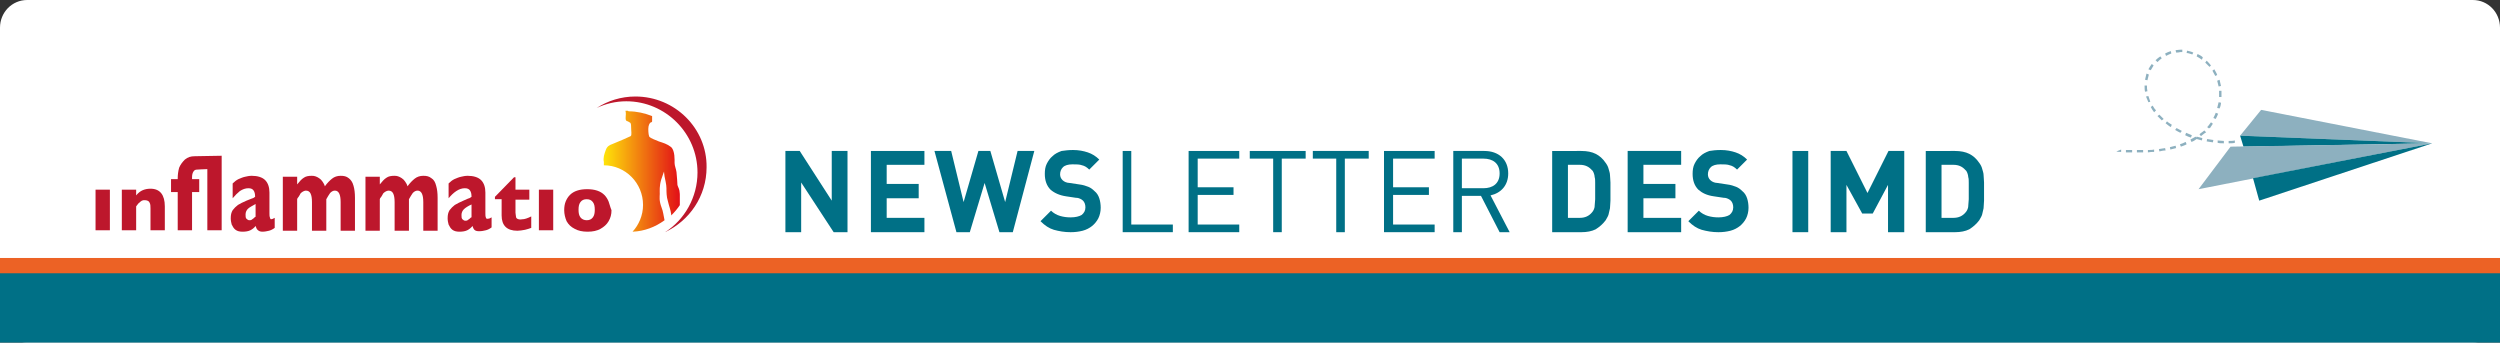 <?xml version="1.0" encoding="UTF-8"?>
<svg xmlns="http://www.w3.org/2000/svg" xmlns:xlink="http://www.w3.org/1999/xlink" version="1.1" x="0px" y="0px" viewBox="0 0 523.3 71.7" style="enable-background:new 0 0 523.3 71.7;" xml:space="preserve">
<rect x="0" y="0" width="523.3" height="71.7" fill="#333333" stroke="none"/>
<style type="text/css">
	.st0{fill:#FFFFFF;}
	.st1{fill:#EC6225;}
	.st2{fill:#007086;}
	.st3{fill:#8DB0BF;}
	.st4{fill-rule:evenodd;clip-rule:evenodd;fill:#BD172C;}
	
		.st5{clip-path:url(#SVGID_00000182527984797142293090000002908699593250434194_);fill:url(#SVGID_00000022522086881077887130000015523982003373722275_);}
	.st6{fill:#BD172C;}
</style>
<g id="Ebene_1">
</g>
<g id="Ebene_2">
	<g>
		<path class="st0" d="M5.7,0C2.5,0,0,2.6,0,5.8v60.1c0,3.2,2.5,5.8,5.7,5.8h511.9c3.1,0,5.7-2.6,5.7-5.8V5.8c0-3.2-2.5-5.8-5.7-5.8    H5.7z"></path>
		<rect x="0" y="54" class="st1" width="523.3" height="9.5"></rect>
		<rect x="0" y="57.2" class="st2" width="523.3" height="14.5"></rect>
		<g>
			<g>
				<path class="st2" d="M177.4,48.6h-2.9l-6.8-10.4v10.4h-3.3v-17h3l6.7,10.4V31.6h3.3V48.6z"></path>
				<path class="st2" d="M193.5,34.5h-7.9v4h6.7v3h-6.7v4.1h7.9v3h-11.2v-17h11.2V34.5z"></path>
				<path class="st2" d="M212,48.6h-2.8l-3.1-10.3L203,48.6h-2.8l-4.6-17h3.5l2.6,10.7l3.1-10.7h2.5l3.1,10.7l2.6-10.7h3.5L212,48.6      z"></path>
				<path class="st2" d="M224.6,31.4c1.2,0,2.2,0.2,3.1,0.5c0.9,0.3,1.7,0.8,2.4,1.5l-2.1,2.1c-0.5-0.5-1-0.8-1.5-0.9      c-0.5-0.2-1.2-0.2-2-0.2c-0.9,0-1.6,0.2-2,0.6c-0.4,0.4-0.6,0.9-0.6,1.5c0,0.5,0.2,0.9,0.5,1.2c0.2,0.2,0.4,0.3,0.6,0.4      c0.2,0.1,0.6,0.2,0.9,0.2l2,0.3c0.8,0.1,1.4,0.3,1.9,0.5s0.9,0.5,1.3,0.9c0.5,0.4,0.8,0.9,1,1.5c0.2,0.6,0.3,1.3,0.3,2      c0,0.8-0.2,1.6-0.5,2.2c-0.3,0.6-0.8,1.2-1.3,1.6s-1.2,0.8-2,1c-0.8,0.2-1.6,0.3-2.5,0.3c-1.3,0-2.4-0.2-3.5-0.5      c-1-0.3-1.9-0.9-2.8-1.8l2.2-2.2c0.5,0.5,1.2,0.9,1.9,1.1c0.7,0.2,1.4,0.3,2.2,0.3c1,0,1.8-0.2,2.3-0.5c0.5-0.4,0.8-0.9,0.8-1.6      c0-0.6-0.2-1.1-0.5-1.4c-0.2-0.2-0.4-0.3-0.6-0.4s-0.5-0.2-0.9-0.2l-2-0.3c-1.4-0.2-2.5-0.7-3.3-1.4c-0.8-0.8-1.2-1.9-1.2-3.3      c0-0.8,0.1-1.5,0.4-2.1c0.3-0.6,0.7-1.2,1.2-1.6c0.5-0.5,1.1-0.8,1.9-1.1C222.9,31.5,223.7,31.4,224.6,31.4z"></path>
			</g>
			<g>
				<path class="st2" d="M235,48.6v-17h1.8V47h8.7v1.6H235z"></path>
				<path class="st2" d="M248.8,48.6v-17h10.6v1.6h-8.7v6h7.5v1.6h-7.5V47h8.7v1.6H248.8z"></path>
				<path class="st2" d="M268.3,33.2v15.4h-1.8V33.2h-4.9v-1.6h11.7v1.6H268.3z"></path>
				<path class="st2" d="M281.5,33.2v15.4h-1.8V33.2h-4.9v-1.6h11.7v1.6H281.5z"></path>
				<path class="st2" d="M289.7,48.6v-17h10.6v1.6h-8.7v6h7.5v1.6h-7.5V47h8.7v1.6H289.7z"></path>
				<path class="st2" d="M313.9,48.6l-3.9-7.6H306v7.6h-1.8v-17h6.5c3,0,5,1.8,5,4.7c0,2.5-1.5,4.1-3.7,4.6l4,7.7H313.9z       M310.5,33.2H306v6.2h4.5c2,0,3.4-1,3.4-3.1S312.5,33.2,310.5,33.2z"></path>
			</g>
			<g>
				<path class="st2" d="M331,31.6c1.2,0,2.2,0.2,3,0.6c0.8,0.4,1.5,1,2.1,1.9c0.3,0.4,0.5,0.8,0.6,1.2s0.3,0.9,0.3,1.3      s0.1,1,0.1,1.6c0,0.6,0,1.2,0,1.9c0,0.7,0,1.3,0,1.9c0,0.6-0.1,1.1-0.1,1.6c-0.1,0.5-0.2,0.9-0.3,1.3s-0.4,0.8-0.6,1.2      c-0.6,0.8-1.3,1.4-2.1,1.9c-0.8,0.4-1.8,0.6-3,0.6h-6.1v-17H331z M328.2,34.5v11.1h2.5c1.1,0,1.9-0.4,2.5-1.1      c0.2-0.2,0.3-0.4,0.4-0.6c0.1-0.2,0.2-0.5,0.2-0.9c0-0.4,0.1-0.8,0.1-1.3c0-0.5,0-1.1,0-1.7s0-1.2,0-1.7c0-0.5,0-0.9-0.1-1.2      c0-0.3-0.1-0.6-0.2-0.9c-0.1-0.2-0.2-0.5-0.4-0.6c-0.6-0.7-1.4-1.1-2.5-1.1H328.2z"></path>
				<path class="st2" d="M351.9,34.5H344v4h6.7v3H344v4.1h7.9v3h-11.2v-17h11.2V34.5z"></path>
				<path class="st2" d="M360.2,31.4c1.2,0,2.2,0.2,3.1,0.5c0.9,0.3,1.7,0.8,2.4,1.5l-2.1,2.1c-0.5-0.5-1-0.8-1.5-0.9      c-0.5-0.2-1.2-0.2-2-0.2c-0.9,0-1.6,0.2-2,0.6c-0.4,0.4-0.6,0.9-0.6,1.5c0,0.5,0.2,0.9,0.5,1.2c0.2,0.2,0.4,0.3,0.6,0.4      c0.2,0.1,0.6,0.2,0.9,0.2l2,0.3c0.8,0.1,1.4,0.3,1.9,0.5s0.9,0.5,1.3,0.9c0.5,0.4,0.8,0.9,1,1.5c0.2,0.6,0.3,1.3,0.3,2      c0,0.8-0.2,1.6-0.5,2.2c-0.3,0.6-0.8,1.2-1.3,1.6s-1.2,0.8-2,1c-0.8,0.2-1.6,0.3-2.5,0.3c-1.3,0-2.4-0.2-3.5-0.5      c-1-0.3-1.9-0.9-2.8-1.8l2.2-2.2c0.5,0.5,1.2,0.9,1.9,1.1c0.7,0.2,1.4,0.3,2.2,0.3c1,0,1.8-0.2,2.3-0.5c0.5-0.4,0.8-0.9,0.8-1.6      c0-0.6-0.2-1.1-0.5-1.4c-0.2-0.2-0.4-0.3-0.6-0.4s-0.5-0.2-0.9-0.2l-2-0.3c-1.5-0.2-2.5-0.7-3.3-1.4c-0.8-0.8-1.2-1.9-1.2-3.3      c0-0.8,0.1-1.5,0.4-2.1c0.3-0.6,0.7-1.2,1.2-1.6c0.5-0.5,1.1-0.8,1.9-1.1C358.4,31.5,359.2,31.4,360.2,31.4z"></path>
			</g>
			<g>
				<path class="st2" d="M378.5,48.6h-3.3v-17h3.3V48.6z"></path>
				<path class="st2" d="M398.5,48.6h-3.3v-9.9l-3.2,6h-2.2l-3.3-6v9.9h-3.3v-17h3.3l4.4,8.8l4.4-8.8h3.3V48.6z"></path>
			</g>
			<g>
				<path class="st2" d="M409.2,31.6c1.2,0,2.2,0.2,3,0.6c0.8,0.4,1.5,1,2.1,1.9c0.3,0.4,0.5,0.8,0.6,1.2s0.3,0.9,0.3,1.3      s0.1,1,0.1,1.6c0,0.6,0,1.2,0,1.9c0,0.7,0,1.3,0,1.9c0,0.6-0.1,1.1-0.1,1.6c-0.1,0.5-0.2,0.9-0.3,1.3s-0.4,0.8-0.6,1.2      c-0.6,0.8-1.3,1.4-2.1,1.9c-0.8,0.4-1.8,0.6-3,0.6h-6.1v-17H409.2z M406.4,34.5v11.1h2.5c1.1,0,1.9-0.4,2.5-1.1      c0.2-0.2,0.3-0.4,0.4-0.6c0.1-0.2,0.2-0.5,0.2-0.9c0-0.4,0.1-0.8,0.1-1.3c0-0.5,0-1.1,0-1.7s0-1.2,0-1.7c0-0.5,0-0.9-0.1-1.2      c0-0.3-0.1-0.6-0.2-0.9c-0.1-0.2-0.2-0.5-0.4-0.6c-0.6-0.7-1.4-1.1-2.5-1.1H406.4z"></path>
			</g>
		</g>
		<g>
			<polygon class="st3" points="473.3,23 468.9,28.4 509.1,30    "></polygon>
			<polygon class="st2" points="468.9,28.4 469.6,30.7 509.1,30    "></polygon>
			<polygon class="st3" points="466.9,30.7 460.2,39.6 509.1,30    "></polygon>
			<polygon class="st2" points="471.6,37.3 472.9,42 509.1,30    "></polygon>
			<g>
				<path class="st3" d="M455.5,11l-0.1-0.5c0.3,0,0.6-0.1,1-0.1c0.1,0,0.3,0,0.4,0l0,0.5c-0.1,0-0.2,0-0.4,0      C456.1,11,455.8,11,455.5,11 M458.9,11.4c-0.4-0.1-0.8-0.3-1.2-0.3l0.1-0.5c0.4,0.1,0.9,0.2,1.3,0.4L458.9,11.4z M453.4,11.7      l-0.2-0.5c0.4-0.2,0.8-0.4,1.2-0.5l0.1,0.5C454.2,11.3,453.8,11.5,453.4,11.7 M460.9,12.5c-0.3-0.2-0.7-0.5-1.1-0.7l0.2-0.5      c0.4,0.2,0.8,0.4,1.1,0.7L460.9,12.5z M451.6,13l-0.4-0.4c0.3-0.3,0.7-0.6,1-0.8l0.3,0.4C452.2,12.4,451.9,12.7,451.6,13       M462.5,14c-0.3-0.3-0.6-0.6-0.9-0.9l0.3-0.4c0.3,0.3,0.6,0.6,0.9,1L462.5,14z M450.2,14.7l-0.5-0.2c0.2-0.4,0.5-0.8,0.7-1.1      l0.4,0.3C450.6,14,450.4,14.4,450.2,14.7 M463.7,15.9c-0.2-0.4-0.4-0.7-0.6-1.1l0.4-0.3c0.2,0.4,0.5,0.8,0.6,1.2L463.7,15.9z       M449.5,16.8l-0.5-0.1c0.1-0.4,0.2-0.9,0.3-1.3l0.5,0.2C449.7,16,449.6,16.4,449.5,16.8 M464.4,18.1c-0.1-0.4-0.2-0.8-0.3-1.2      l0.5-0.2c0.1,0.4,0.2,0.8,0.3,1.3L464.4,18.1z M464.5,20.3c0-0.4,0-0.8,0-1.3l0.5,0c0,0.4,0,0.9,0,1.3L464.5,20.3z M449,19.2      c-0.1-0.4-0.1-0.9-0.1-1.3l0.5,0c0,0.4,0,0.8,0.1,1.2L449,19.2z M449.7,21.4c-0.2-0.4-0.3-0.8-0.5-1.2l0.5-0.1      c0.1,0.4,0.3,0.8,0.4,1.2L449.7,21.4z M464.6,22.7l-0.5-0.1c0.1-0.4,0.2-0.8,0.3-1.2l0.5,0.1C464.9,21.8,464.8,22.3,464.6,22.7       M450.9,23.5c-0.3-0.4-0.5-0.7-0.7-1.1l0.4-0.3c0.2,0.4,0.4,0.7,0.7,1L450.9,23.5z M463.8,24.9l-0.5-0.2      c0.2-0.4,0.4-0.8,0.5-1.1l0.5,0.2C464.2,24.1,464,24.5,463.8,24.9 M452.5,25.2c-0.3-0.3-0.6-0.6-0.9-0.9l0.4-0.3      c0.3,0.3,0.6,0.6,0.9,0.9L452.5,25.2z M462.4,26.9l-0.4-0.3c0.1-0.1,0.1-0.1,0.2-0.2c0.2-0.3,0.4-0.5,0.6-0.8l0.4,0.3      c-0.2,0.3-0.4,0.6-0.6,0.9C462.5,26.7,462.5,26.8,462.4,26.9 M454.4,26.6c-0.4-0.2-0.7-0.5-1.1-0.8l0.3-0.4      c0.3,0.3,0.7,0.5,1,0.7L454.4,26.6z M456.4,27.8c-0.4-0.2-0.8-0.4-1.1-0.6l0.3-0.4c0.4,0.2,0.7,0.4,1.1,0.6L456.4,27.8z       M460.7,28.5l-0.3-0.4c0.3-0.3,0.7-0.5,1-0.8l0.4,0.4C461.4,27.9,461.1,28.2,460.7,28.5 M458.6,28.8c-0.4-0.1-0.8-0.3-1.2-0.5      l0.2-0.5c0.4,0.2,0.8,0.3,1.2,0.5L458.6,28.8z M466.5,30l0-0.5c0.4,0,0.9,0,1.3-0.1l0,0.5C467.4,30,467,30,466.5,30 M463.2,29.8      c-0.4-0.1-0.9-0.1-1.3-0.2l0.1-0.5c0.4,0.1,0.8,0.1,1.3,0.2L463.2,29.8z M464.2,29.9l0-0.5c0.4,0,0.8,0.1,1.3,0.1l0,0.5      C465.1,30,464.6,30,464.2,29.9 M458.7,29.7l-0.2-0.5c0.4-0.2,0.7-0.4,1.1-0.6l0.1,0.2l0.1-0.2c0.4,0.1,0.8,0.2,1.2,0.3l-0.1,0.5      c-0.4-0.1-0.7-0.2-1.1-0.3C459.4,29.4,459.1,29.6,458.7,29.7 M456.5,30.7l-0.2-0.5c0.4-0.1,0.8-0.3,1.2-0.5l0.2,0.5      C457.4,30.4,457,30.5,456.5,30.7 M454.3,31.3l-0.1-0.5c0.4-0.1,0.8-0.2,1.2-0.3l0.1,0.5C455.1,31.1,454.7,31.2,454.3,31.3       M452,31.7l-0.1-0.5c0.4-0.1,0.9-0.1,1.3-0.2l0.1,0.5C452.8,31.5,452.4,31.6,452,31.7 M449.6,31.9l0-0.5c0.4,0,0.9,0,1.3-0.1      l0,0.5C450.5,31.8,450.1,31.8,449.6,31.9 M447.3,31.9v-0.5c0.4,0,0.9,0,1.3,0l0,0.5C448.2,31.9,447.7,31.9,447.3,31.9 M445,31.9      l0-0.5c0.4,0,0.9,0,1.3,0l0,0.5C445.8,31.9,445.4,31.9,445,31.9 M444,31.3l0,0.5c-0.3,0-0.7,0-1-0.1"></path>
			</g>
		</g>
		<g>
			<path class="st4" d="M133,20.2c-3,0-5.8,0.9-8.1,2.4c1.9-0.9,4-1.4,6.2-1.4c8.2,0,14.9,6.7,14.9,14.9c0,5.2-2.7,9.9-6.8,12.5     c5.1-2.4,8.7-7.5,8.7-13.6C148,26.9,141.3,20.2,133,20.2"></path>
		</g>
		<g>
			<defs>
				<path id="SVGID_1_" d="M130.9,23.2c0.1,0.2,0.1,0.5,0.1,0.7c0,0.3-0.1,0.9,0,1.2c0.1,0.3,0.3,0.2,0.6,0.4c0.2,0.2,0.5,0,0.5,1      c0,1,0.2,1.8-0.1,2c-0.4,0.2-2.9,1.3-3.7,1.6c-0.8,0.3-1.2,0.5-1.5,1.3c-0.3,0.8-0.6,1.7-0.4,2.5c0,0.3,0,0.5,0,0.7      c4.5,0,8.2,3.7,8.2,8.3c0,2.2-0.9,4.2-2.2,5.6c2.5-0.1,4.8-1,6.7-2.4c-0.2-0.9-0.3-1.9-0.6-2.6c-0.6-1.6-0.4-2.3-0.4-2.9      c0-0.7-0.1-1.6,0.3-3c0.5-1.5,0.6-1.7,0.6-1.7s0,0.4,0.1,1c0.1,0.6,0.4,1.7,0.4,2.5c0,0.7,0,1.8,0.3,2.7      c0.2,0.9,0.6,1.9,0.7,2.8c0,0.1,0,0.1,0,0.2c0.7-0.7,1.3-1.4,1.9-2.3c0,0,0,0,0,0c-0.1-2.1-0.1-2.9-0.3-3.3      c-0.2-0.4-0.3-0.8-0.3-0.8s-0.1-2-0.2-2.7c-0.1-0.7-0.4-1.3-0.4-1.9c0-0.6,0.1-2.5-0.7-3.3c-0.9-0.7-1.7-0.9-2.6-1.2      c-0.8-0.3-1.7-0.7-1.9-0.9c-0.2-0.1-0.3-0.9-0.3-1.7c0-0.8,0.3-1.2,0.4-1.3c0.1-0.1,0.4-0.1,0.4-0.3c0-0.2,0-0.8,0-1.1      c0,0,0,0,0,0c-1.5-0.6-3.2-1-4.9-1C131.4,23.1,131.1,23.2,130.9,23.2"></path>
			</defs>
			<clipPath id="SVGID_00000029042197985324312570000000414160443433378995_">
				<use xlink:href="#SVGID_1_" style="overflow:visible;"></use>
			</clipPath>
			
				<linearGradient id="SVGID_00000054946708703107469500000005929618722139495830_" gradientUnits="userSpaceOnUse" x1="-34.142" y1="539.785" x2="-33.634" y2="539.785" gradientTransform="matrix(31.601 0 0 -31.601 1205.165 17093.797)">
				<stop offset="0" style="stop-color:#FFE609"></stop>
				<stop offset="1" style="stop-color:#E20E17"></stop>
			</linearGradient>
			
				<rect x="126.2" y="23.1" style="clip-path:url(#SVGID_00000029042197985324312570000000414160443433378995_);fill:url(#SVGID_00000054946708703107469500000005929618722139495830_);" width="16.1" height="25.4"></rect>
		</g>
		<path class="st6" d="M31.5,39.5c-0.6,0-1.1,0.1-1.6,0.3c-0.5,0.2-1,0.6-1.4,1.1v-1.2h-3v8.5h3v-5c0.1-0.1,0.2-0.3,0.3-0.4    c0.1-0.1,0.2-0.3,0.4-0.4c0.1-0.1,0.3-0.3,0.5-0.4c0.2-0.1,0.4-0.1,0.6-0.1c0.5,0,0.9,0.2,1,0.5c0.2,0.3,0.2,0.8,0.2,1.2v4.6h3v-5    C34.5,40.8,33.5,39.5,31.5,39.5"></path>
		<path class="st6" d="M40.8,32.7c-0.9,0-1.5,0.2-2.1,0.7c-0.5,0.5-0.9,1-1.2,1.7c-0.2,0.7-0.3,1.5-0.3,2.2v0.2h-1.4v2.7h1.4l0,8h3    l0-8h1.5v-2.7h-1.5v-0.4c0-0.5,0.1-0.9,0.3-1.2c0.2-0.3,0.4-0.4,0.8-0.4c0.2,0,1.3-0.1,2.1-0.1v12.8h3l0-15.6"></path>
		<path class="st6" d="M73,37.3c-0.5-0.4-1-0.5-1.7-0.5c-0.7,0-1.3,0.2-1.8,0.6c-0.5,0.4-1,0.9-1.5,1.6c-0.1-0.4-0.3-0.7-0.5-1    c-0.2-0.3-0.4-0.5-0.7-0.7c-0.3-0.2-0.5-0.3-0.8-0.4c-0.3-0.1-0.5-0.1-0.8-0.1c-0.6,0-1.2,0.1-1.6,0.4c-0.5,0.3-0.9,0.8-1.4,1.4    v-1.6h-3v11.3h3v-6.6c0-0.1,0.1-0.3,0.3-0.5c0.2-0.3,0.3-0.5,0.4-0.7c0.1-0.1,0.3-0.3,0.5-0.4c0.2-0.1,0.4-0.2,0.6-0.2    c0.5,0,0.8,0.2,1,0.6c0.2,0.4,0.3,1,0.3,1.8v6h3v-6.6c0.3-0.5,0.5-0.9,0.8-1.3c0.3-0.3,0.6-0.5,1-0.5c0.4,0,0.7,0.2,0.9,0.6    c0.2,0.4,0.3,1,0.3,1.8v6h3v-6.9c0-1-0.1-1.8-0.3-2.5C73.8,38.1,73.4,37.6,73,37.3"></path>
		<path class="st6" d="M90.3,37.3c-0.5-0.4-1-0.5-1.7-0.5c-0.7,0-1.3,0.2-1.8,0.6c-0.5,0.4-1,0.9-1.5,1.6c-0.1-0.4-0.3-0.7-0.5-1    c-0.2-0.3-0.4-0.5-0.7-0.7c-0.3-0.2-0.5-0.3-0.8-0.4c-0.3-0.1-0.5-0.1-0.8-0.1c-0.6,0-1.2,0.1-1.6,0.4c-0.5,0.3-0.9,0.8-1.4,1.4    v-1.6h-3v11.3h3v-6.6c0-0.1,0.1-0.3,0.3-0.5c0.2-0.3,0.3-0.5,0.4-0.7c0.1-0.1,0.3-0.3,0.5-0.4c0.2-0.1,0.4-0.2,0.6-0.2    c0.5,0,0.8,0.2,1,0.6c0.2,0.4,0.3,1,0.3,1.8v6h3v-6.6c0.3-0.5,0.5-0.9,0.8-1.3c0.3-0.3,0.6-0.5,1-0.5c0.4,0,0.7,0.2,0.9,0.6    c0.2,0.4,0.3,1,0.3,1.8v6h3v-6.9c0-1-0.1-1.8-0.3-2.5C91.1,38.1,90.8,37.6,90.3,37.3"></path>
		<path class="st6" d="M108.3,45.8c-0.2-0.1-0.3-0.3-0.3-0.5c0-0.2-0.1-0.5-0.1-0.8v-2.7h2.9v-2.1h-2.9v-2.6h-0.3l-4,4.1v0.5h1.4    v3.4c0,2.1,1.1,3.2,3.3,3.2c0.5,0,1-0.1,1.6-0.2c0.5-0.1,1-0.3,1.3-0.4v-2.4c-0.8,0.4-1.4,0.6-1.9,0.6    C108.8,46,108.5,45.9,108.3,45.8"></path>
		<rect x="20" y="39.7" class="st6" width="3" height="8.5"></rect>
		<rect x="112.8" y="39.7" class="st6" width="3" height="8.5"></rect>
		<path class="st6" d="M56.5,45.5c-0.1-0.2-0.1-0.5-0.1-0.9v-4.3c0-1.1-0.3-2-0.9-2.6c-0.6-0.6-1.6-0.9-2.8-0.9    c-0.5,0-1,0.1-1.4,0.2c-0.5,0.1-0.9,0.3-1.4,0.5c-0.4,0.2-0.8,0.5-1.2,0.9v3.1c0.5-0.6,1-1.1,1.5-1.5c0.6-0.4,1.2-0.6,1.8-0.6    c0.6,0,0.9,0.2,1.1,0.5c0.2,0.3,0.3,0.7,0.3,1.3c-0.1,0.1-0.2,0.1-0.3,0.2c-0.1,0.1-0.3,0.1-0.5,0.2c-0.2,0.1-0.5,0.2-1,0.4    c-0.7,0.3-1.3,0.6-1.8,0.9c-0.4,0.3-0.8,0.7-1.1,1.1c-0.3,0.5-0.4,1-0.4,1.7c0,0.5,0.1,0.9,0.2,1.3c0.2,0.4,0.4,0.8,0.8,1.1    c0.4,0.3,0.9,0.4,1.5,0.4c0.6,0,1.2-0.1,1.6-0.3c0.4-0.2,0.8-0.5,1.1-0.9c0.1,0.3,0.2,0.6,0.4,0.8c0.2,0.2,0.5,0.4,1,0.4    c0.5,0,1-0.1,1.4-0.2c0.4-0.1,0.8-0.3,1.2-0.6v-2.1c-0.3,0.2-0.6,0.3-0.8,0.3C56.6,45.8,56.5,45.7,56.5,45.5 M53.4,45.4    c-0.2,0.2-0.4,0.4-0.6,0.5c-0.2,0.2-0.4,0.2-0.6,0.2c-0.2,0-0.4-0.1-0.6-0.3c-0.2-0.2-0.2-0.5-0.2-0.9c0-0.5,0.2-0.9,0.5-1.2    c0.3-0.3,0.9-0.6,1.6-1V45.4z"></path>
		<path class="st6" d="M127.4,42.2c-0.2-0.5-0.5-1-0.9-1.4c-0.4-0.4-0.9-0.7-1.5-0.9c-0.6-0.2-1.3-0.3-2.1-0.3    c-0.8,0-1.5,0.1-2.1,0.3c-0.6,0.2-1.1,0.5-1.5,0.9c-0.4,0.4-0.7,0.9-0.9,1.4c-0.2,0.5-0.3,1.1-0.3,1.8c0,0.8,0.2,1.6,0.5,2.3    c0.4,0.7,0.9,1.2,1.7,1.6c0.7,0.4,1.6,0.6,2.7,0.6c1.1,0,2-0.2,2.7-0.6c0.7-0.4,1.3-0.9,1.7-1.6c0.4-0.7,0.6-1.4,0.6-2.3    C127.7,43.3,127.6,42.7,127.4,42.2 M124.1,45.5c-0.3,0.4-0.7,0.6-1.3,0.6c-0.5,0-1-0.2-1.3-0.6c-0.3-0.4-0.4-0.9-0.4-1.6    c0-0.7,0.1-1.2,0.4-1.6c0.3-0.4,0.7-0.6,1.3-0.6c0.6,0,1,0.2,1.3,0.6c0.3,0.4,0.4,0.9,0.4,1.6C124.5,44.6,124.4,45.1,124.1,45.5"></path>
		<path class="st6" d="M101.7,45.5c-0.1-0.2-0.1-0.5-0.1-0.9v-4.3c0-1.1-0.3-2-0.9-2.6c-0.6-0.6-1.6-0.9-2.8-0.9    c-0.5,0-1,0.1-1.4,0.2c-0.5,0.1-0.9,0.3-1.4,0.5c-0.4,0.2-0.8,0.5-1.2,0.9v3.1c0.5-0.6,1-1.1,1.6-1.5c0.6-0.4,1.2-0.6,1.8-0.6    c0.6,0,0.9,0.2,1.1,0.5c0.2,0.3,0.3,0.7,0.3,1.3c-0.1,0.1-0.2,0.1-0.3,0.2c-0.1,0.1-0.3,0.1-0.5,0.2c-0.2,0.1-0.5,0.2-0.9,0.4    c-0.7,0.3-1.3,0.6-1.8,0.9c-0.4,0.3-0.8,0.7-1.1,1.1c-0.3,0.5-0.4,1-0.4,1.7c0,0.5,0.1,0.9,0.2,1.3c0.2,0.4,0.4,0.8,0.8,1.1    c0.4,0.3,0.9,0.4,1.5,0.4c0.6,0,1.2-0.1,1.6-0.3c0.4-0.2,0.8-0.5,1.1-0.9c0.1,0.3,0.2,0.6,0.4,0.8c0.2,0.2,0.5,0.3,1,0.3    c0.5,0,1-0.1,1.4-0.2c0.4-0.1,0.8-0.3,1.2-0.6v-2.1c-0.3,0.2-0.6,0.3-0.8,0.3C101.8,45.8,101.7,45.7,101.7,45.5 M98.6,45.5    c-0.2,0.2-0.4,0.4-0.6,0.5c-0.2,0.2-0.4,0.2-0.6,0.2c-0.2,0-0.4-0.1-0.6-0.3c-0.2-0.2-0.2-0.5-0.2-0.9c0-0.5,0.2-0.9,0.5-1.2    c0.3-0.3,0.9-0.7,1.6-1V45.5z"></path>
	</g>
</g>
</svg>

